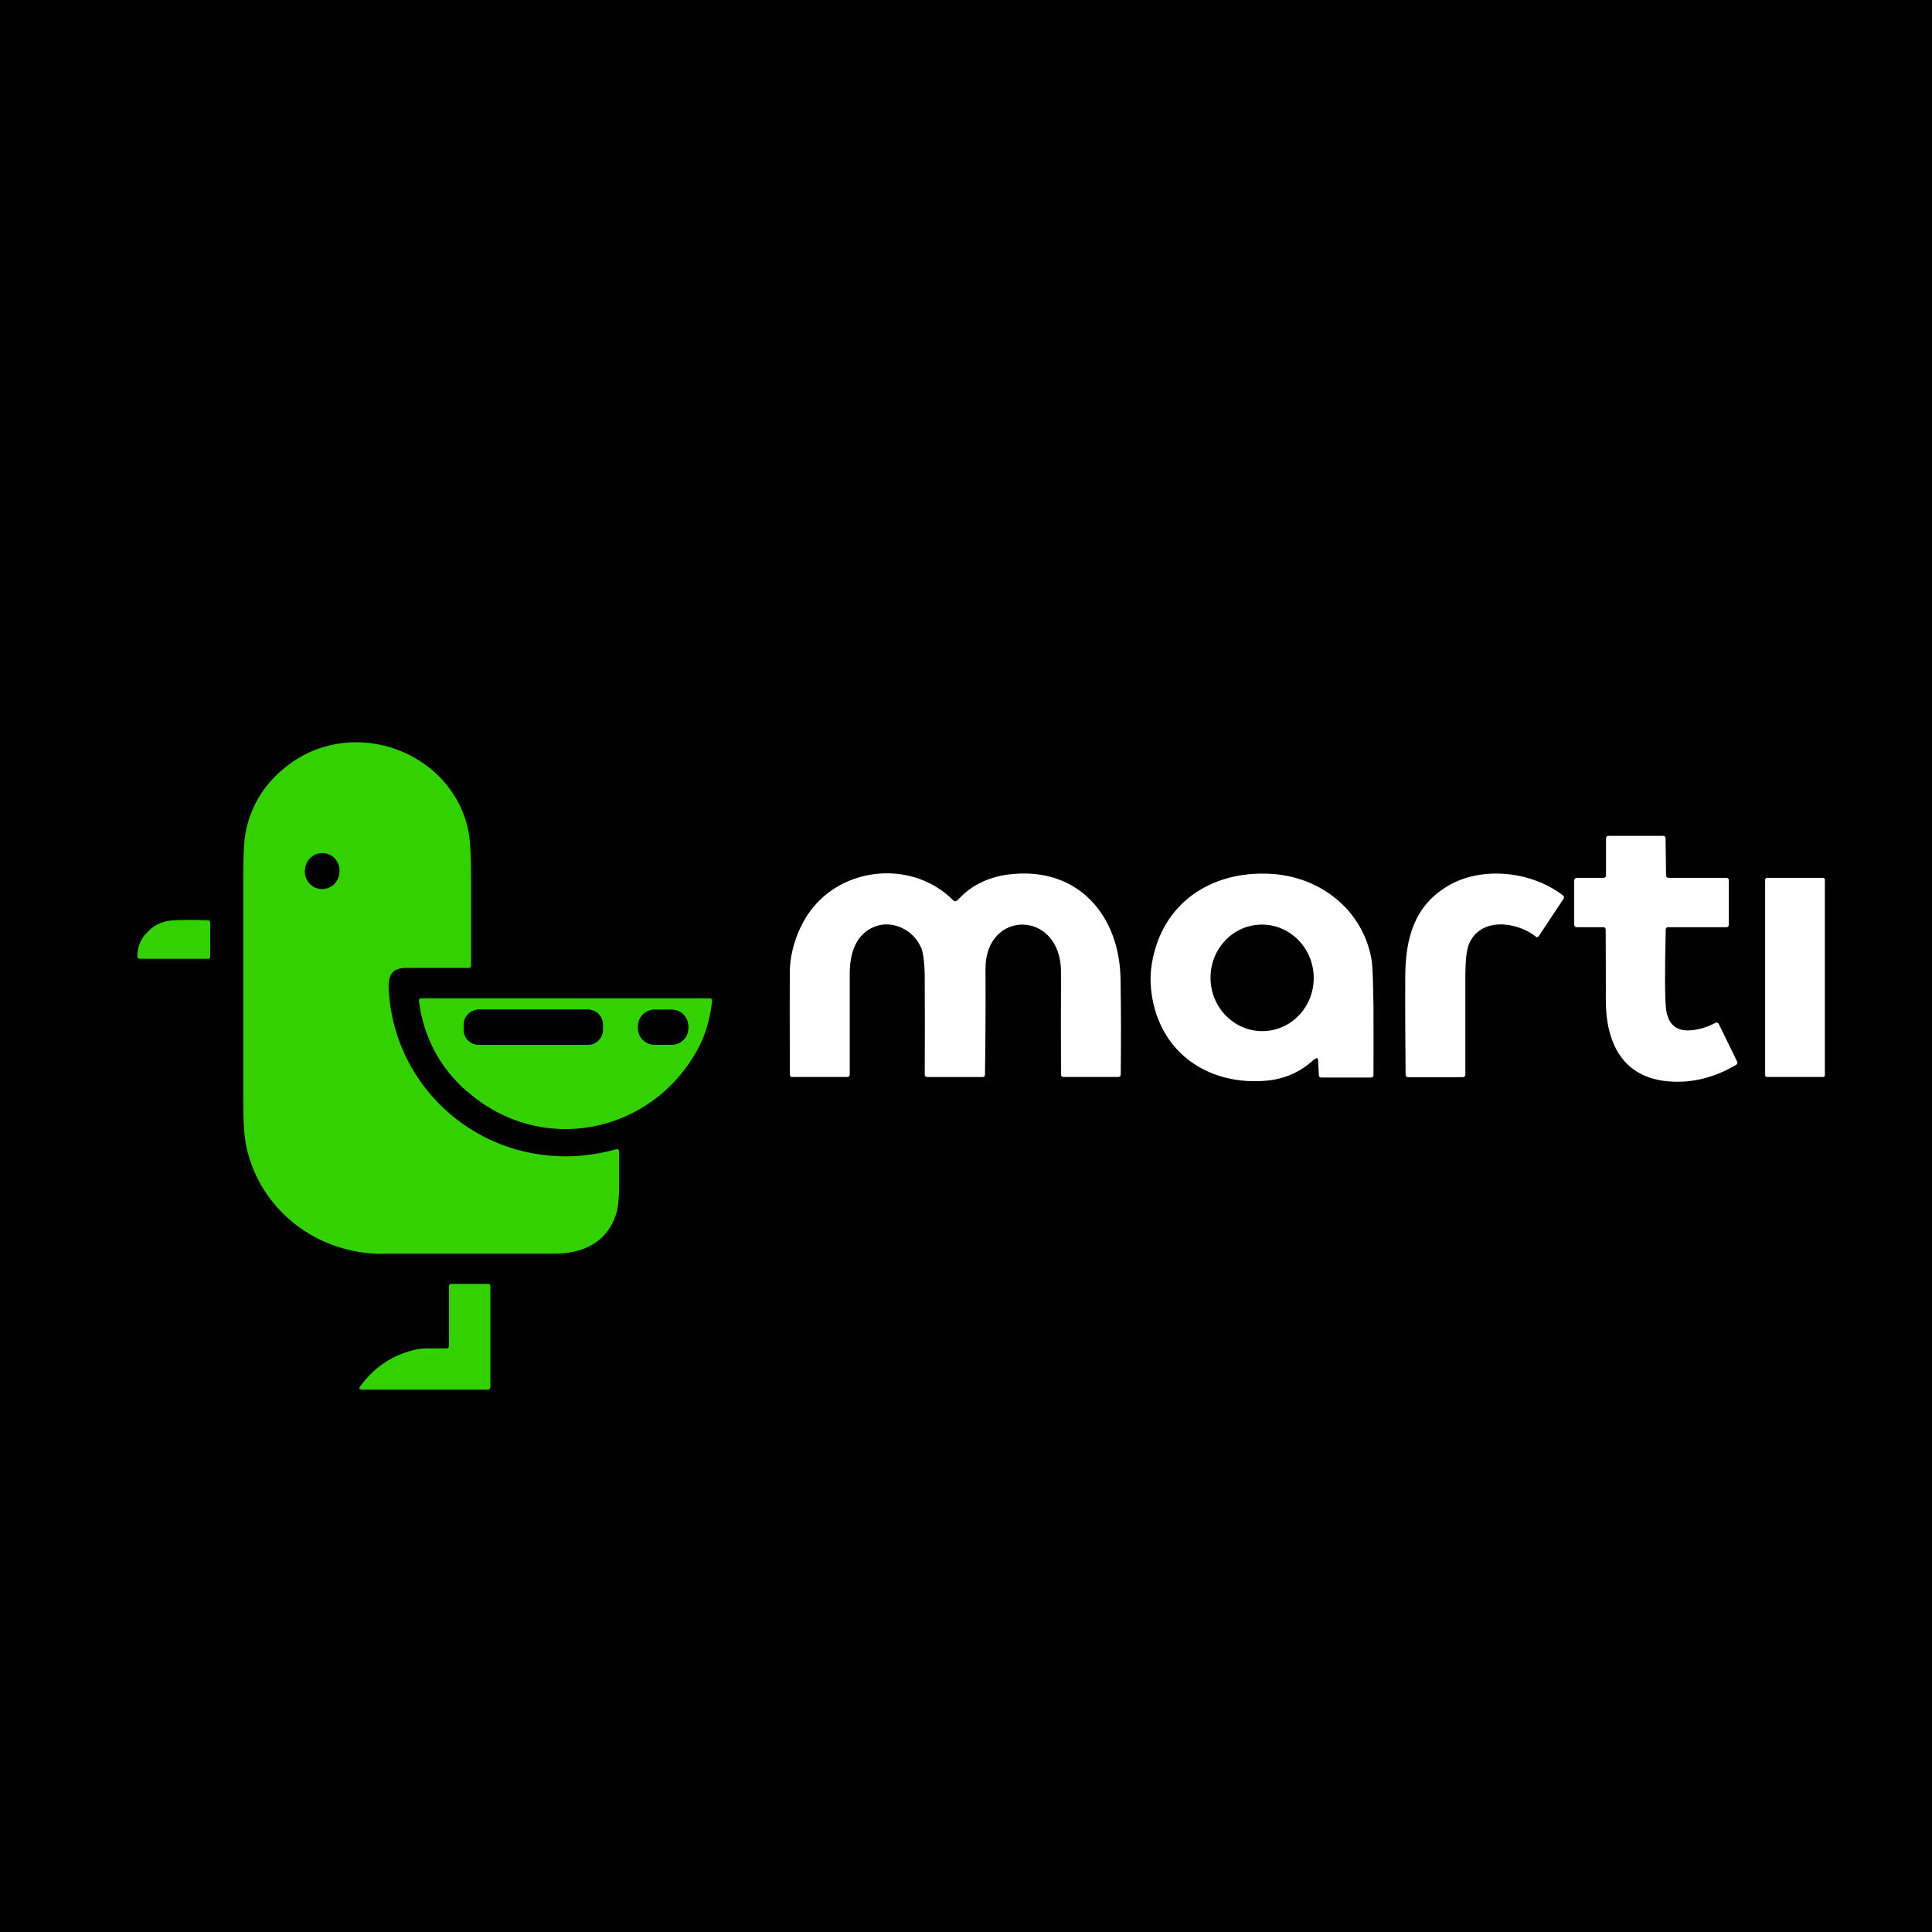 <?xml version="1.0" encoding="UTF-8"?>
<svg xmlns="http://www.w3.org/2000/svg" version="1.1" viewBox="0 0 110 110">
  <defs>
    <style>
      .cls-1 {
        fill: #fff;
      }

      .cls-2 {
        fill: #33d100;
      }
    </style>
  </defs>
  <!-- Generator: Adobe Illustrator 28.6.0, SVG Export Plug-In . SVG Version: 1.2.0 Build 709)  -->
  <g>
    <g id="katman_1">
      <rect width="110" height="110"/>
      <path d="M29.79,73.11c-.07,0-.13.06-.13.13v5.4c0,1.18-.12,2.2-1.5,2.21-3.2,0-6.39,0-9.58,0-.07,0-.12-.05-.13-.12-.12-1.24.21-2.33,1.02-3.25,1.14-1.32,2.57-2.13,4.29-2.44.06,0,.11-.06.11-.12v-1.68c0-.07-.06-.13-.13-.13h0c-1.66,0-2.65,0-2.96-.04-4.92-.54-8.58-4.44-8.6-9.43-.01-2.4-.01-4.8,0-7.2,0-.07-.06-.13-.13-.13-1.69-.02-3.38-.02-5.08,0-.25,0-.5,0-.74-.03-.06,0-.12-.06-.12-.13,0-.52,0-1.04,0-1.57,0-2.04,1.58-3.88,3.61-3.91.78-.01,1.56-.01,2.33,0,.07,0,.13-.05.13-.12h0c-.02-.67-.02-1.33,0-1.98.2-4.7,3.97-8.1,8.65-7.83,3.68.21,6.71,2.8,7.47,6.36.12.54.17,1.32.17,2.34,0,1.88,0,3.75,0,5.63,0,.07.06.13.13.13,4.24,0,8.48,0,12.71,0,1.06,0,1.01.87.92,1.69-.38,3.57-2.23,6.07-5.29,7.9-.04.02-.06.06-.06.11,0,1.48.17,3.45-.19,4.7-.47,1.66-1.89,2.97-3.57,3.37-.37.09-.94.13-1.71.14-.55,0-1.1,0-1.65,0h0ZM14.03,65.4c.8,3.62,4.06,6.07,7.75,6.08,3.25,0,6.5,0,9.75,0,1.67,0,3.04-.68,3.53-2.29.11-.35.16-.91.16-1.66,0-.62,0-1.25,0-1.87,0-.07-.05-.13-.12-.13-.01,0-.03,0-.04,0-1.24.35-2.49.48-3.75.37-4.96-.42-8.88-4.37-9.2-9.33-.05-.78.06-1.36.96-1.36,1.19,0,2.39,0,3.59,0,.07,0,.13-.06.13-.13,0-1.73,0-3.45,0-5.18,0-1.22-.06-2.06-.16-2.54-.96-4.48-6.48-6.49-10.17-3.76-1.33.98-2.16,2.26-2.49,3.81-.1.48-.15,1.33-.15,2.54,0,4.31,0,8.62,0,12.93,0,1.15.06,1.99.18,2.53h0ZM8.29,53.2c-.29.36-.43.78-.44,1.25,0,.07.06.13.13.13h3.9c.07,0,.13-.06.13-.13h0v-1.93c0-.07-.06-.12-.13-.13-.67-.02-1.33-.02-1.97,0-.66.03-1.2.29-1.6.8h0ZM26.59,62.15c4.2,3.7,10.52,2.43,13.14-2.43.43-.8.7-1.71.81-2.74,0-.07-.04-.13-.12-.14h-16.45c-.07,0-.13.06-.13.13v.02c.27,2.08,1.19,3.8,2.74,5.17ZM25.45,76.76c-.28,0-.57,0-.86,0-.39,0-.71.02-.96.08-1.27.3-2.31,1-3.1,2.07-.1.13-.06.2.1.2h7.17c.07,0,.13-.06.13-.13v-5.77c0-.07-.06-.13-.13-.13h-2.1c-.07.01-.13.07-.13.14v3.4c0,.07-.05.13-.12.13h0Z"/>
      <path class="cls-2" d="M21.78,71.39c-3.7,0-6.95-2.45-7.75-6.08-.12-.54-.18-1.38-.18-2.53,0-4.31,0-8.62,0-12.93,0-1.21.05-2.05.15-2.54.33-1.56,1.15-2.83,2.49-3.81,3.69-2.73,9.21-.72,10.17,3.76.1.48.16,1.32.16,2.54,0,1.73,0,3.45,0,5.18,0,.07-.06.13-.13.13-1.2,0-2.4,0-3.59,0-.91,0-1.02.59-.96,1.36.32,4.97,4.24,8.92,9.2,9.33,1.26.11,2.51-.02,3.75-.37.07-.02.14.02.16.09,0,.01,0,.03,0,.04,0,.62,0,1.24,0,1.87,0,.75-.05,1.31-.16,1.66-.5,1.62-1.86,2.29-3.53,2.29-3.25,0-6.5,0-9.75,0h0ZM19.33,49.55c0-.54-.44-.98-.98-.98s-.98.44-.98.98h0c0,.54.44.98.98.98h0c.54,0,.98-.44.98-.98Z"/>
      <circle cx="18.34" cy="49.64" r=".98"/>
      <path class="cls-2" d="M8.28,53.2c.4-.5.94-.77,1.6-.8.65-.03,1.31-.03,1.97,0,.07,0,.12.06.12.13v1.93c0,.07-.05.13-.12.13h-3.9c-.07,0-.13-.06-.13-.13h0c0-.48.15-.89.44-1.26h0Z"/>
      <path class="cls-2" d="M26.59,62.15c-1.56-1.37-2.47-3.09-2.74-5.17,0-.07.04-.13.11-.14h16.46c.07,0,.13.05.13.12h0c-.12,1.05-.38,1.96-.81,2.75-2.62,4.87-8.94,6.13-13.14,2.43h0ZM34.33,58.34c0-.48-.39-.86-.86-.86h-6.2c-.48,0-.86.4-.86.87h0v.28c0,.48.39.86.86.86h6.2c.48,0,.86-.4.86-.87h0v-.28ZM39.19,58.42c0-.51-.42-.93-.93-.93h-.99c-.51,0-.93.42-.93.93v.13c0,.51.42.93.93.93h.99c.51,0,.93-.42.93-.93h0v-.13Z"/>
      <path d="M27.26,57.49h6.2c.48,0,.86.37.86.85v.28c0,.48-.38.86-.86.86h-6.2c-.48,0-.86-.37-.86-.85v-.28c0-.48.39-.86.86-.86Z"/>
      <path d="M37.25,57.49h.99c.51,0,.93.42.93.93v.13c0,.51-.42.93-.93.93h-.99c-.51,0-.93-.42-.93-.93v-.13c0-.51.42-.93.93-.93Z"/>
      <path class="cls-2" d="M25.56,76.63v-3.4c0-.07.06-.13.13-.13h2.1c.07-.01.13.04.13.12v5.77c0,.07-.06.13-.13.13h-7.17c-.17,0-.2-.07-.1-.2.79-1.08,1.82-1.77,3.1-2.07.25-.06.58-.09.96-.08.29,0,.57,0,.86,0,.07,0,.12-.06.12-.13h0Z"/>
      <path class="cls-1" d="M91.3,52.79h-1.54c-.07,0-.13-.06-.13-.13h0v-2.55c.01-.07.07-.13.14-.13h1.54c.07,0,.13-.06.13-.13v-2.13c0-.07.06-.13.13-.13h3.13c.07,0,.13.06.13.12l.03,2.14c0,.07.06.13.13.13h3.31c.07,0,.13.06.13.13v2.55c0,.07-.05.13-.12.13h-3.34c-.07,0-.12.05-.13.12-.06,2.45-.05,3.97.02,4.55.12.9.62,1.3,1.52,1.19.44-.05.87-.19,1.3-.42.06-.03.14,0,.17.05h0s1.06,2.17,1.06,2.17c.03.06,0,.13-.05.17-1.25.74-2.53,1.06-3.86.95-2.64-.22-3.57-2.23-3.57-4.6,0-1.35,0-2.7-.01-4.05,0-.07-.06-.13-.13-.13h0Z"/>
      <path class="cls-1" d="M52.43,53.94c-.39-.96-1.58-1.58-2.61-1.19-1.13.44-1.43,1.57-1.44,2.66,0,1.93,0,3.85,0,5.78,0,.07-.06.13-.13.13h-3.15c-.07,0-.13-.06-.13-.13-.01-3.33-.01-5.32,0-5.95.03-1.22.53-2.6,1.31-3.56,1.94-2.39,5.78-2.67,8.01-.4.04.04.12.05.17.01.07-.05.13-.11.19-.17.75-.8,1.82-1.24,2.94-1.35,3.83-.39,6.16,2.38,6.21,5.99.03,1.81.03,3.62.01,5.43,0,.07-.06.13-.13.13h-3.14c-.07,0-.13-.06-.13-.13-.01-1.95-.01-3.89,0-5.83.01-3.58-4.32-3.6-4.3-.19.01,2.01,0,4.02-.03,6.03,0,.07-.06.12-.13.12h-3.17c-.07,0-.13-.06-.13-.13h0c.01-1.89.01-3.71,0-5.47,0-.86-.08-1.46-.21-1.79h0Z"/>
      <path class="cls-1" d="M74.84,60.3c-.78.73-1.69,1.14-2.75,1.23-3.07.27-5.71-1.35-6.41-4.35-.19-.81-.22-1.58-.1-2.31.57-3.44,3.35-5.29,6.72-5.12,2.91.14,5.38,2.12,5.81,5.02.04.3.07,1.14.09,2.55.01,1.29,0,2.59,0,3.9,0,.07-.06.13-.13.13h-2.85c-.07,0-.12-.05-.13-.12l-.04-.82c0-.19-.08-.21-.21-.09h0ZM72.08,58.7c1.62-.12,2.83-1.57,2.71-3.24h0c-.12-1.67-1.53-2.93-3.15-2.81h0c-1.62.12-2.83,1.57-2.71,3.24h0c.12,1.67,1.53,2.93,3.15,2.81h0Z"/>
      <path class="cls-1" d="M87.44,53.32c-1.11-.86-3.17-1.12-3.81.45-.13.33-.19.89-.2,1.7v5.73c0,.07-.06.13-.13.13h-3.14c-.07,0-.13-.06-.13-.13-.02-1.9-.03-3.79-.02-5.67.02-2.17.54-3.97,2.43-5.09,1.95-1.16,4.8-.82,6.56.55.05.04.06.12.03.17l-1.42,2.14c-.04.06-.12.08-.18.04,0,0,0,0,0,0h0Z"/>
      <path class="cls-1" d="M100.58,49.98h3.24s.08.04.08.08v11.18s-.04.08-.08.08h-3.24s-.08-.04-.08-.08v-11.18s.04-.08.08-.08Z"/>
    </g>
  </g>
</svg>